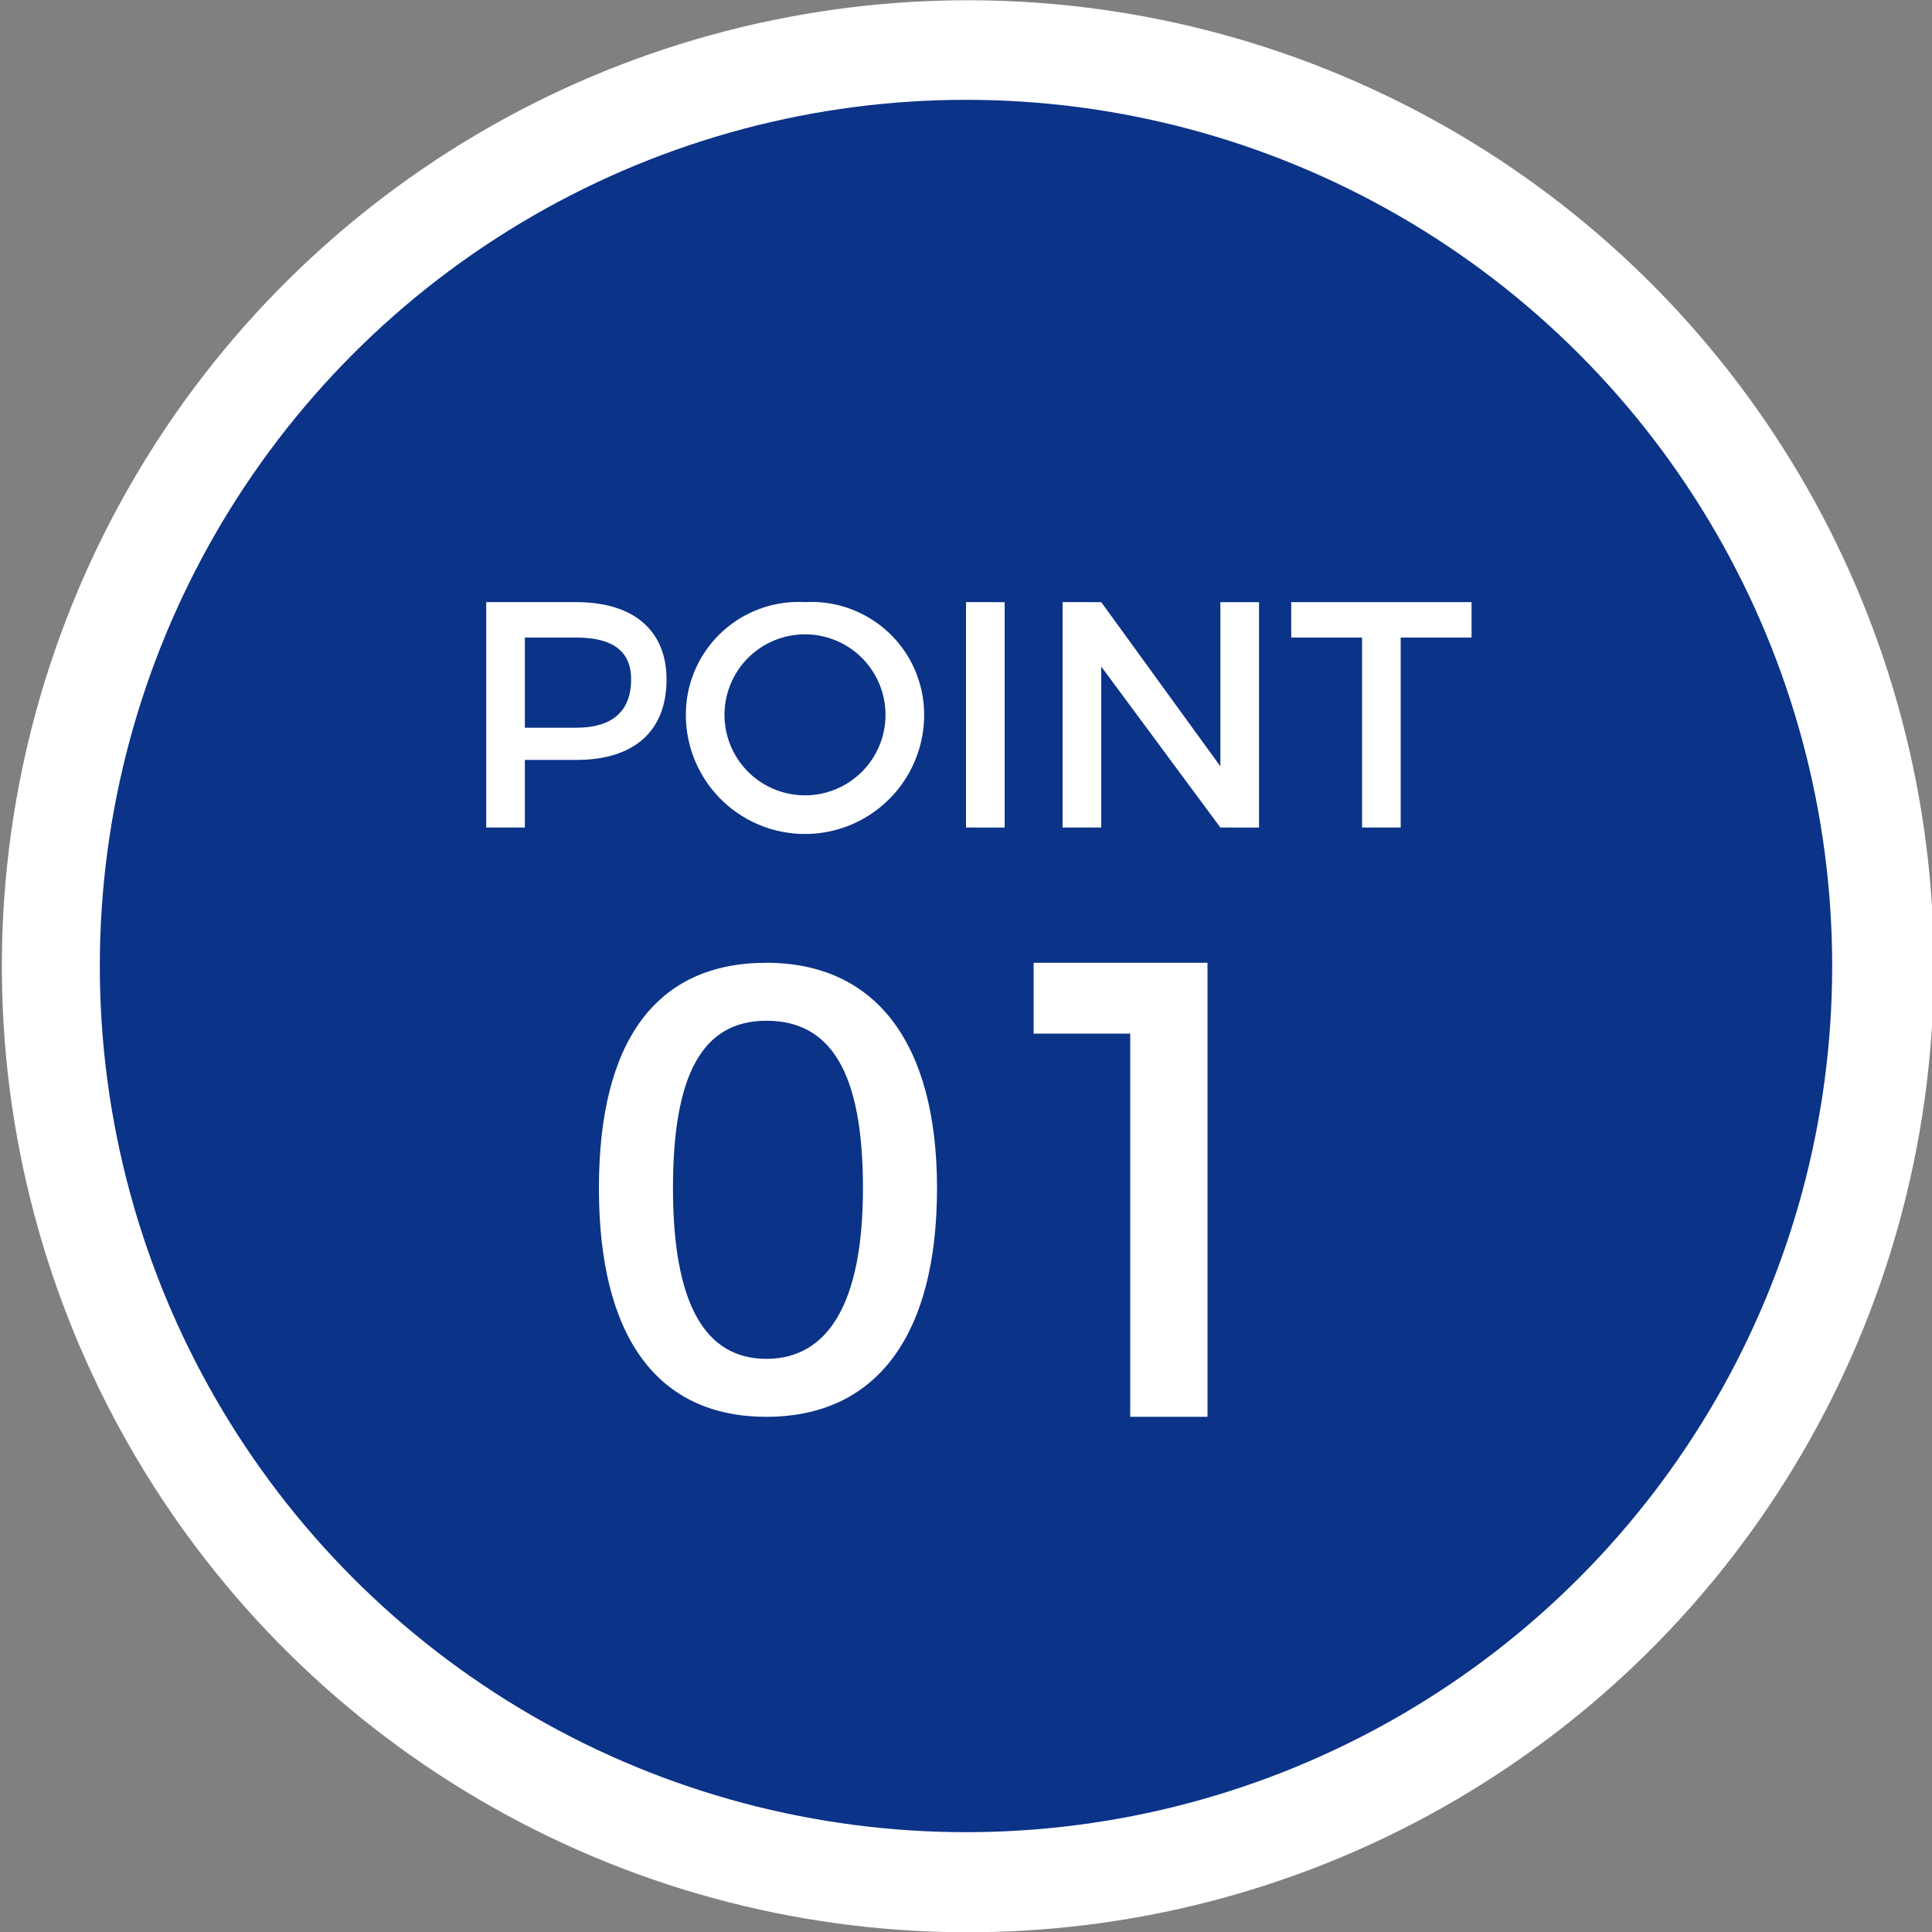 <svg xmlns="http://www.w3.org/2000/svg" width="60" height="60" viewBox="0 0 60 60"><rect x="0" y="0" width="60" height="60" fill="#808080" stroke="none"/><defs><style>.cls-1{fill:#fff;}.cls-2{fill:#0b3388;}</style></defs><title>ico_point01</title><g id="レイヤー_2" data-name="レイヤー 2"><g id="レイヤー_1-2" data-name="レイヤー 1"><circle class="cls-1" cx="30" cy="30" r="30" transform="translate(-10.2 43.4) rotate(-63.4)"/><circle class="cls-2" cx="30" cy="30" r="26.9"/><path class="cls-1" d="M20.7,21.1c0,1.6-1,2.5-2.8,2.5H16.3v2.1H15.1v-7h2.8C19.7,18.7,20.7,19.6,20.7,21.1Zm-1.1,0c0-.9-.6-1.3-1.7-1.3H16.3v2.8h1.6C19,22.6,19.6,22.1,19.6,21.1Z"/><path class="cls-1" d="M28.7,22.2a3.7,3.7,0,0,1-7.4,0A3.5,3.5,0,0,1,25,18.7,3.5,3.5,0,0,1,28.7,22.2Zm-6.2,0a2.5,2.5,0,1,0,5,0,2.5,2.5,0,0,0-5,0Z"/><path class="cls-1" d="M31.2,18.7v7H30v-7Z"/><path class="cls-1" d="M34.2,18.7l3.7,5.1V18.7h1.2v7H37.9l-3.7-5v5H33v-7Z"/><path class="cls-1" d="M45.7,18.7v1.1H43.5v5.9H42.3V19.8H40.1V18.7Z"/><path class="cls-1" d="M29.1,36.9c0,4.6-1.9,7.1-5.3,7.1s-5.2-2.5-5.2-7.1,1.8-7,5.2-7S29.1,32.4,29.1,36.9Zm-8.2,0c0,3.6,1,5.3,2.9,5.3s3-1.7,3-5.3-1-5.2-3-5.2S20.9,33.4,20.9,36.9Z"/><path class="cls-1" d="M37.5,29.9V44H35.1V32.1h-3V29.9Z"/></g></g></svg>